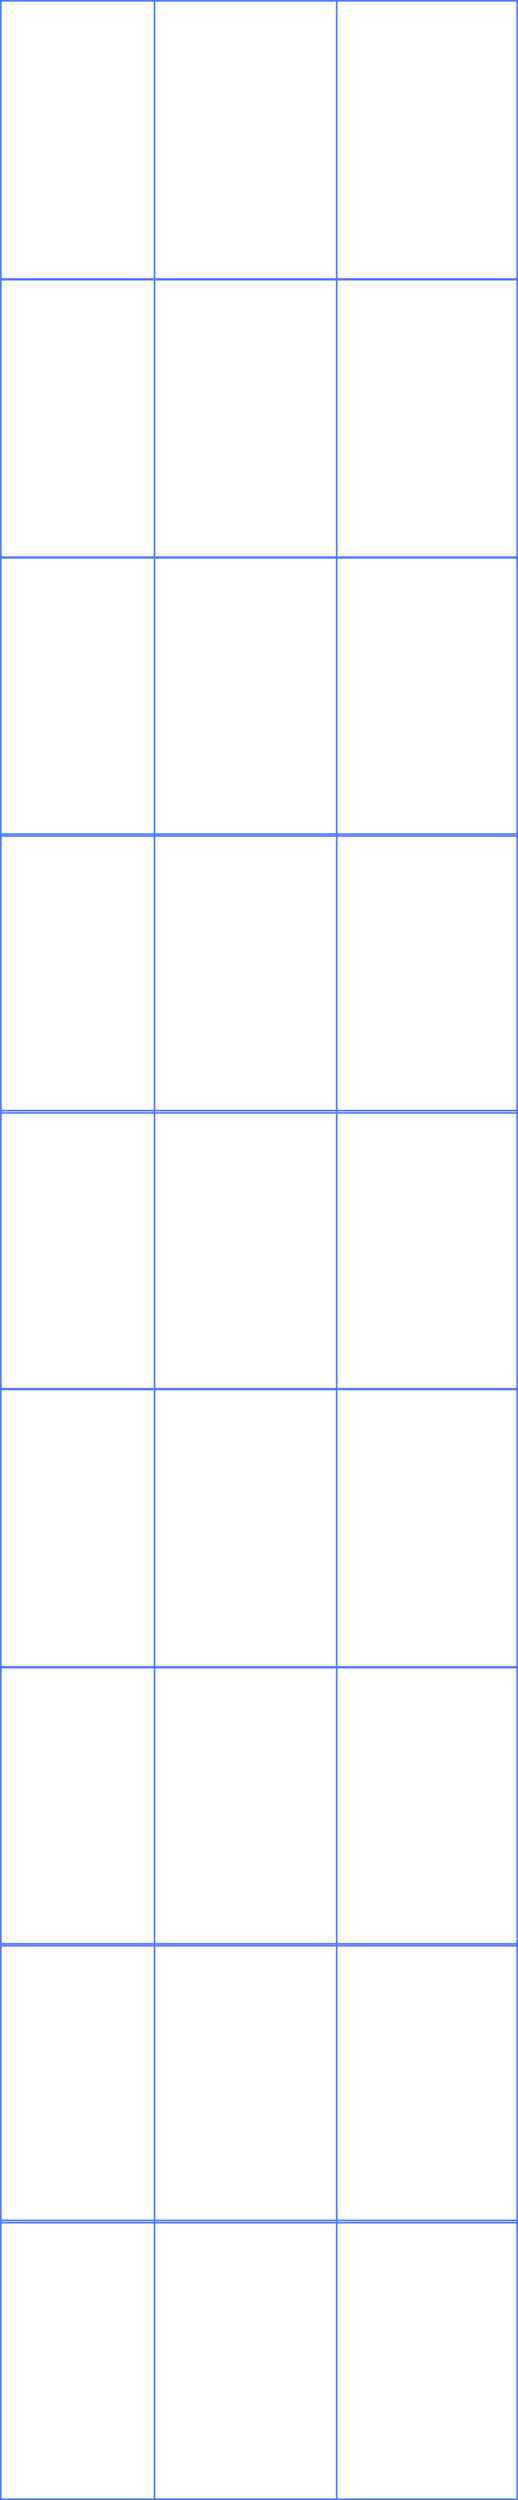 <?xml version="1.0" encoding="UTF-8"?> <svg xmlns="http://www.w3.org/2000/svg" width="310" height="1494" viewBox="0 0 310 1494" fill="none"> <rect x="0.5" y="0.5" width="309" height="166.637" stroke="#517AFF"></rect> <rect x="0.5" y="166.716" width="309" height="166.637" stroke="#517AFF"></rect> <rect x="0.5" y="332.932" width="309" height="166.637" stroke="#517AFF"></rect> <rect x="0.5" y="498.423" width="309" height="166.637" stroke="#517AFF"></rect> <rect x="0.5" y="663.682" width="309" height="166.637" stroke="#517AFF"></rect> <rect x="0.5" y="829.898" width="309" height="166.637" stroke="#517AFF"></rect> <rect x="0.5" y="996.114" width="309" height="166.637" stroke="#517AFF"></rect> <rect x="0.5" y="1161.6" width="309" height="166.637" stroke="#517AFF"></rect> <rect x="0.5" y="1326.86" width="309" height="166.637" stroke="#517AFF"></rect> <rect x="92.5" y="0.5" width="109" height="1493" stroke="#517AFF"></rect> </svg> 